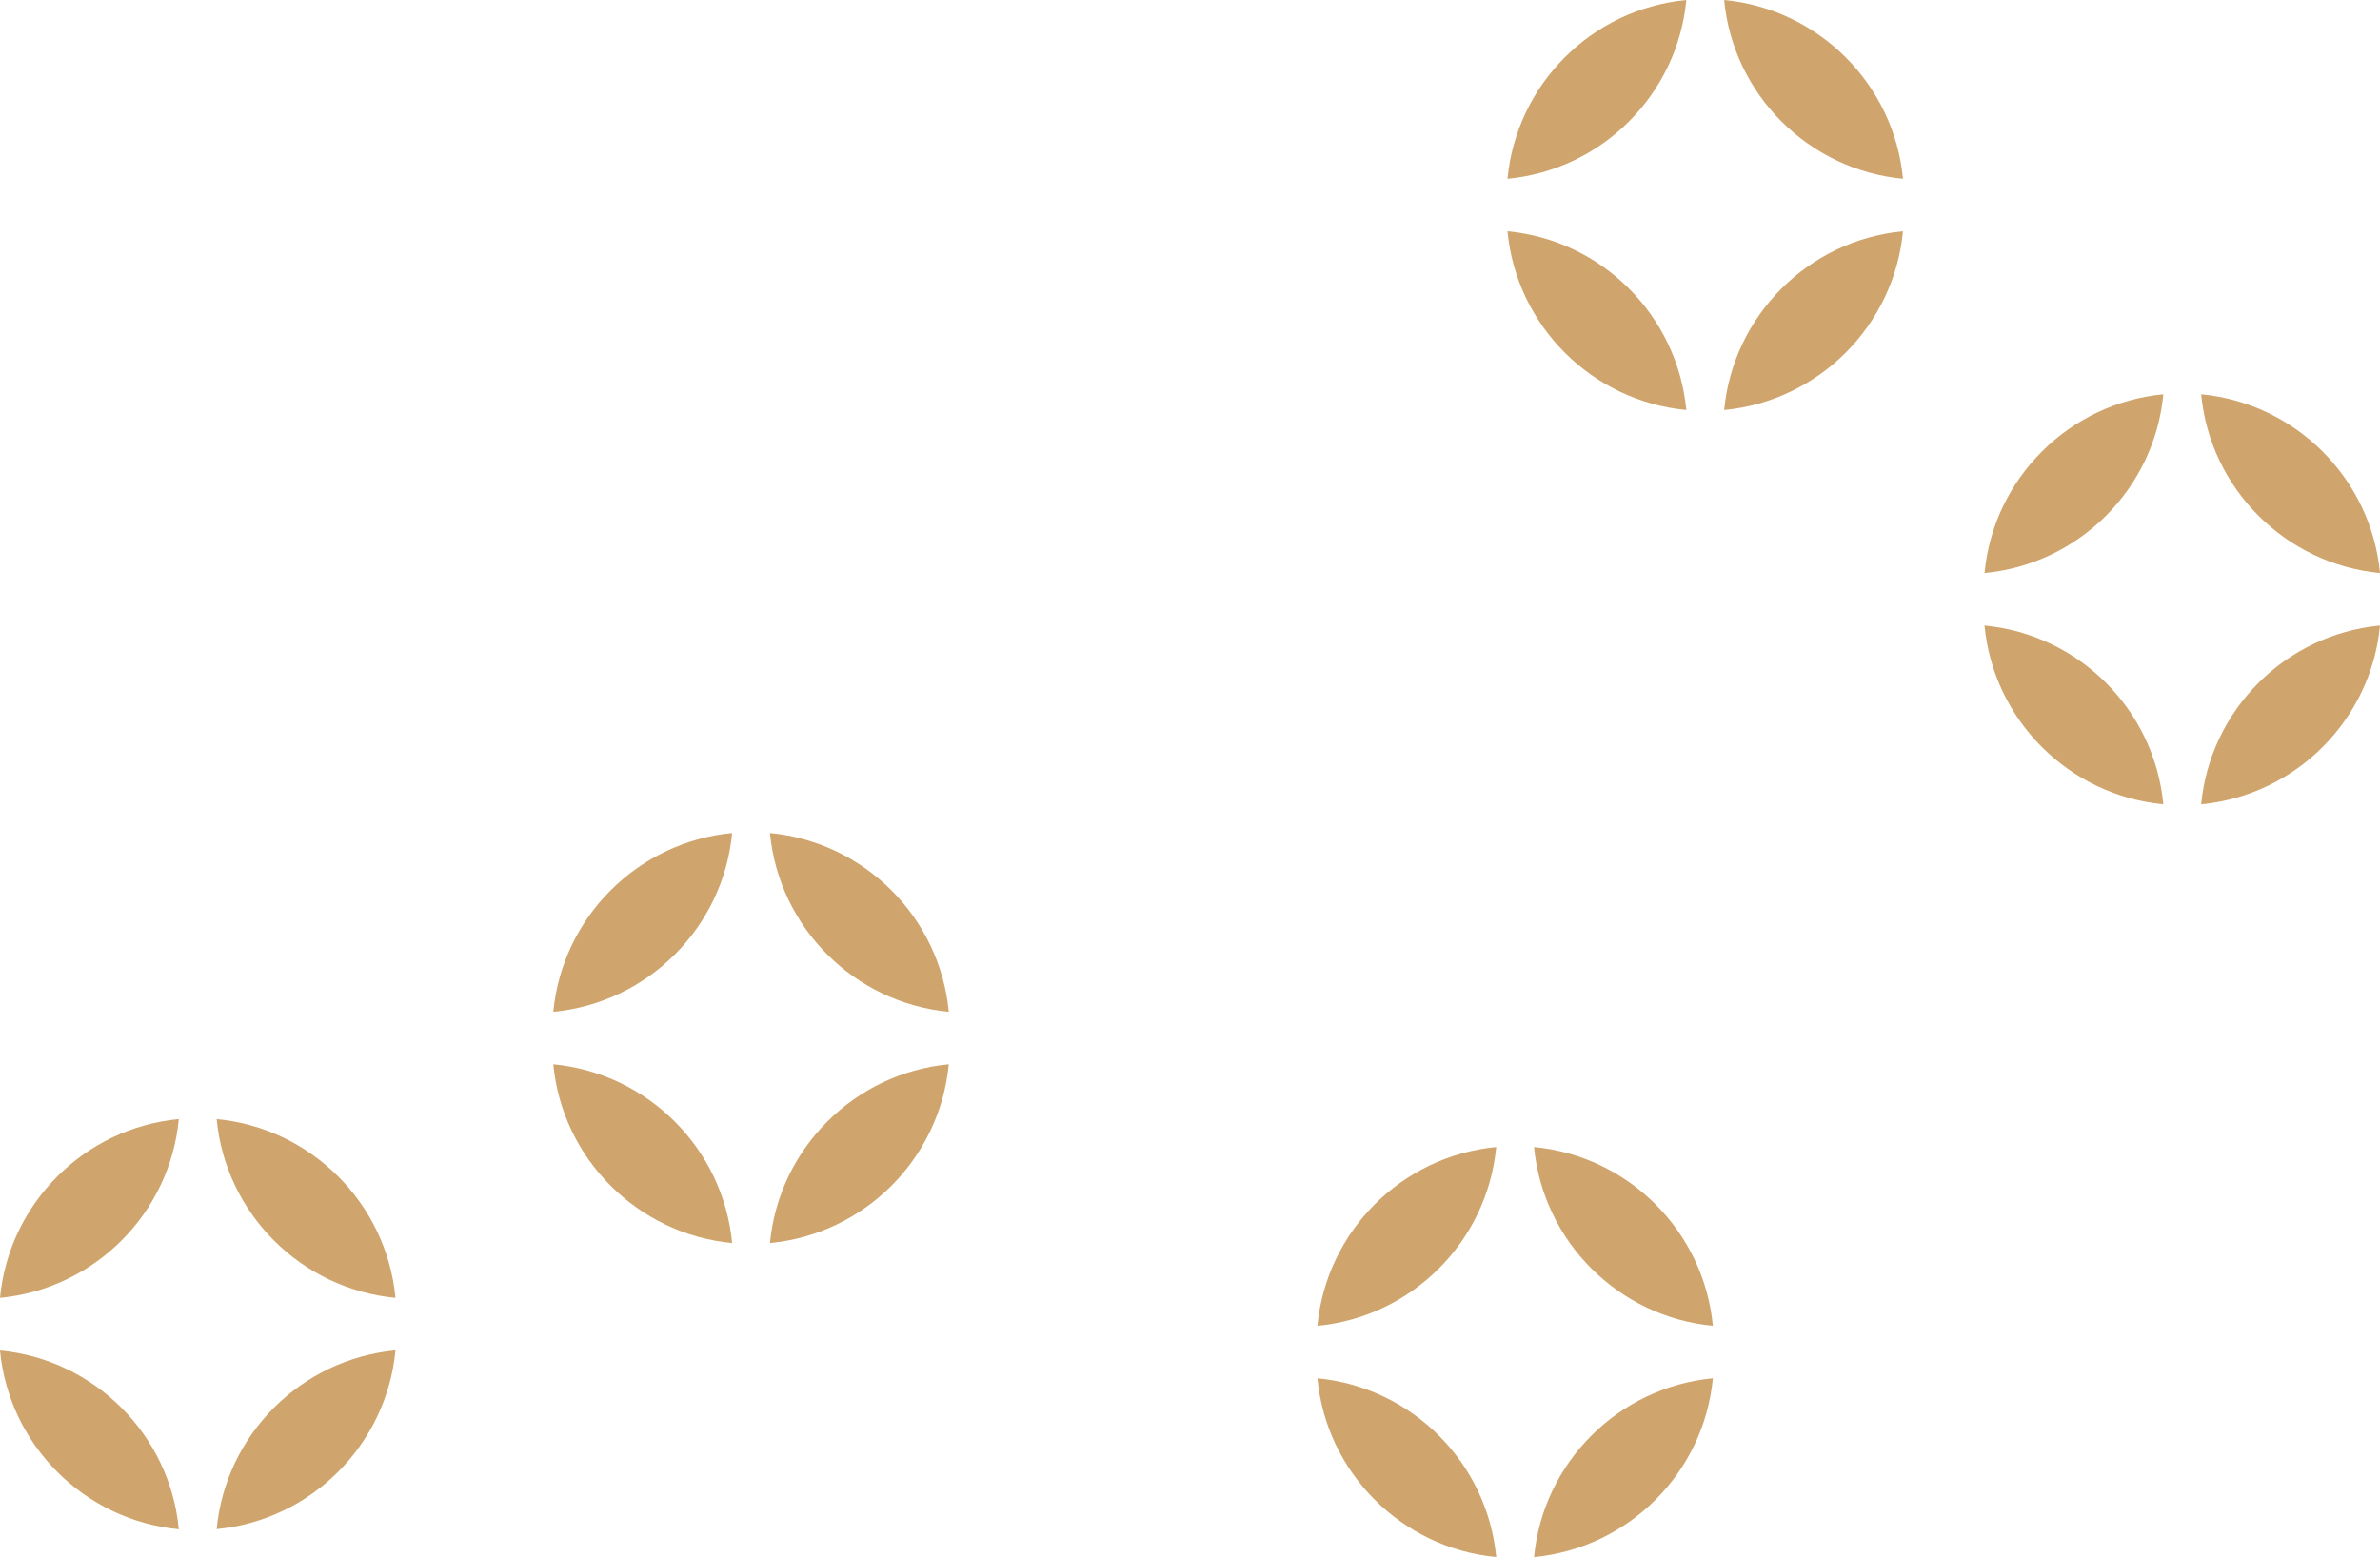 <?xml version="1.0" encoding="UTF-8"?><svg id="_レイヤー_2" xmlns="http://www.w3.org/2000/svg" viewBox="0 0 154.12 100.86"><defs><style>.cls-1{fill:#cfa56d;stroke-width:0px;}</style></defs><g id="_レイヤー_3"><path class="cls-1" d="m97.62,11.58c6.12-.58,11-5.46,11.58-11.58-6.12.58-11,5.46-11.58,11.58Zm25.61,0c-.58-6.12-5.46-11-11.58-11.58.58,6.12,5.46,11,11.58,11.58Zm-11.58,14.98c6.12-.58,11-5.46,11.58-11.58-6.12.58-11,5.46-11.58,11.58Zm-14.03-11.58c.58,6.12,5.46,11,11.58,11.58-.58-6.12-5.46-11-11.58-11.58Z"/><path class="cls-1" d="m128.51,37.12c6.12-.58,11-5.46,11.58-11.58-6.12.58-11,5.46-11.58,11.58Zm25.61,0c-.58-6.12-5.46-11-11.58-11.58.58,6.12,5.46,11,11.58,11.58Zm-11.58,14.98c6.12-.58,11-5.46,11.58-11.58-6.12.58-11,5.46-11.58,11.58Zm-14.03-11.58c.58,6.12,5.46,11,11.58,11.58-.58-6.12-5.46-11-11.58-11.58Z"/><path class="cls-1" d="m35.83,65.54c6.12-.58,11-5.46,11.58-11.58-6.12.58-11,5.46-11.58,11.58Zm25.61,0c-.58-6.12-5.46-11-11.58-11.58.58,6.12,5.46,11,11.58,11.58Zm-11.58,14.98c6.12-.58,11-5.46,11.58-11.58-6.12.58-11,5.46-11.58,11.58Zm-14.03-11.58c.58,6.12,5.46,11,11.58,11.58-.58-6.12-5.46-11-11.58-11.58Z"/><path class="cls-1" d="m0,84.07c6.12-.58,11-5.46,11.58-11.58-6.12.58-11,5.46-11.58,11.58Zm25.61,0c-.58-6.12-5.46-11-11.58-11.58.58,6.12,5.46,11,11.58,11.58Zm-11.58,14.98c6.12-.58,11-5.46,11.58-11.58-6.12.58-11,5.46-11.58,11.58ZM0,87.48c.58,6.12,5.46,11,11.58,11.58-.58-6.12-5.46-11-11.58-11.58Z"/><path class="cls-1" d="m85.31,85.88c6.12-.58,11-5.46,11.58-11.58-6.12.58-11,5.46-11.58,11.58Zm25.61,0c-.58-6.12-5.46-11-11.58-11.58.58,6.12,5.46,11,11.58,11.58Zm-11.58,14.98c6.12-.58,11-5.46,11.58-11.58-6.12.58-11,5.46-11.58,11.58Zm-14.03-11.58c.58,6.12,5.46,11,11.58,11.58-.58-6.12-5.46-11-11.58-11.58Z"/></g></svg>